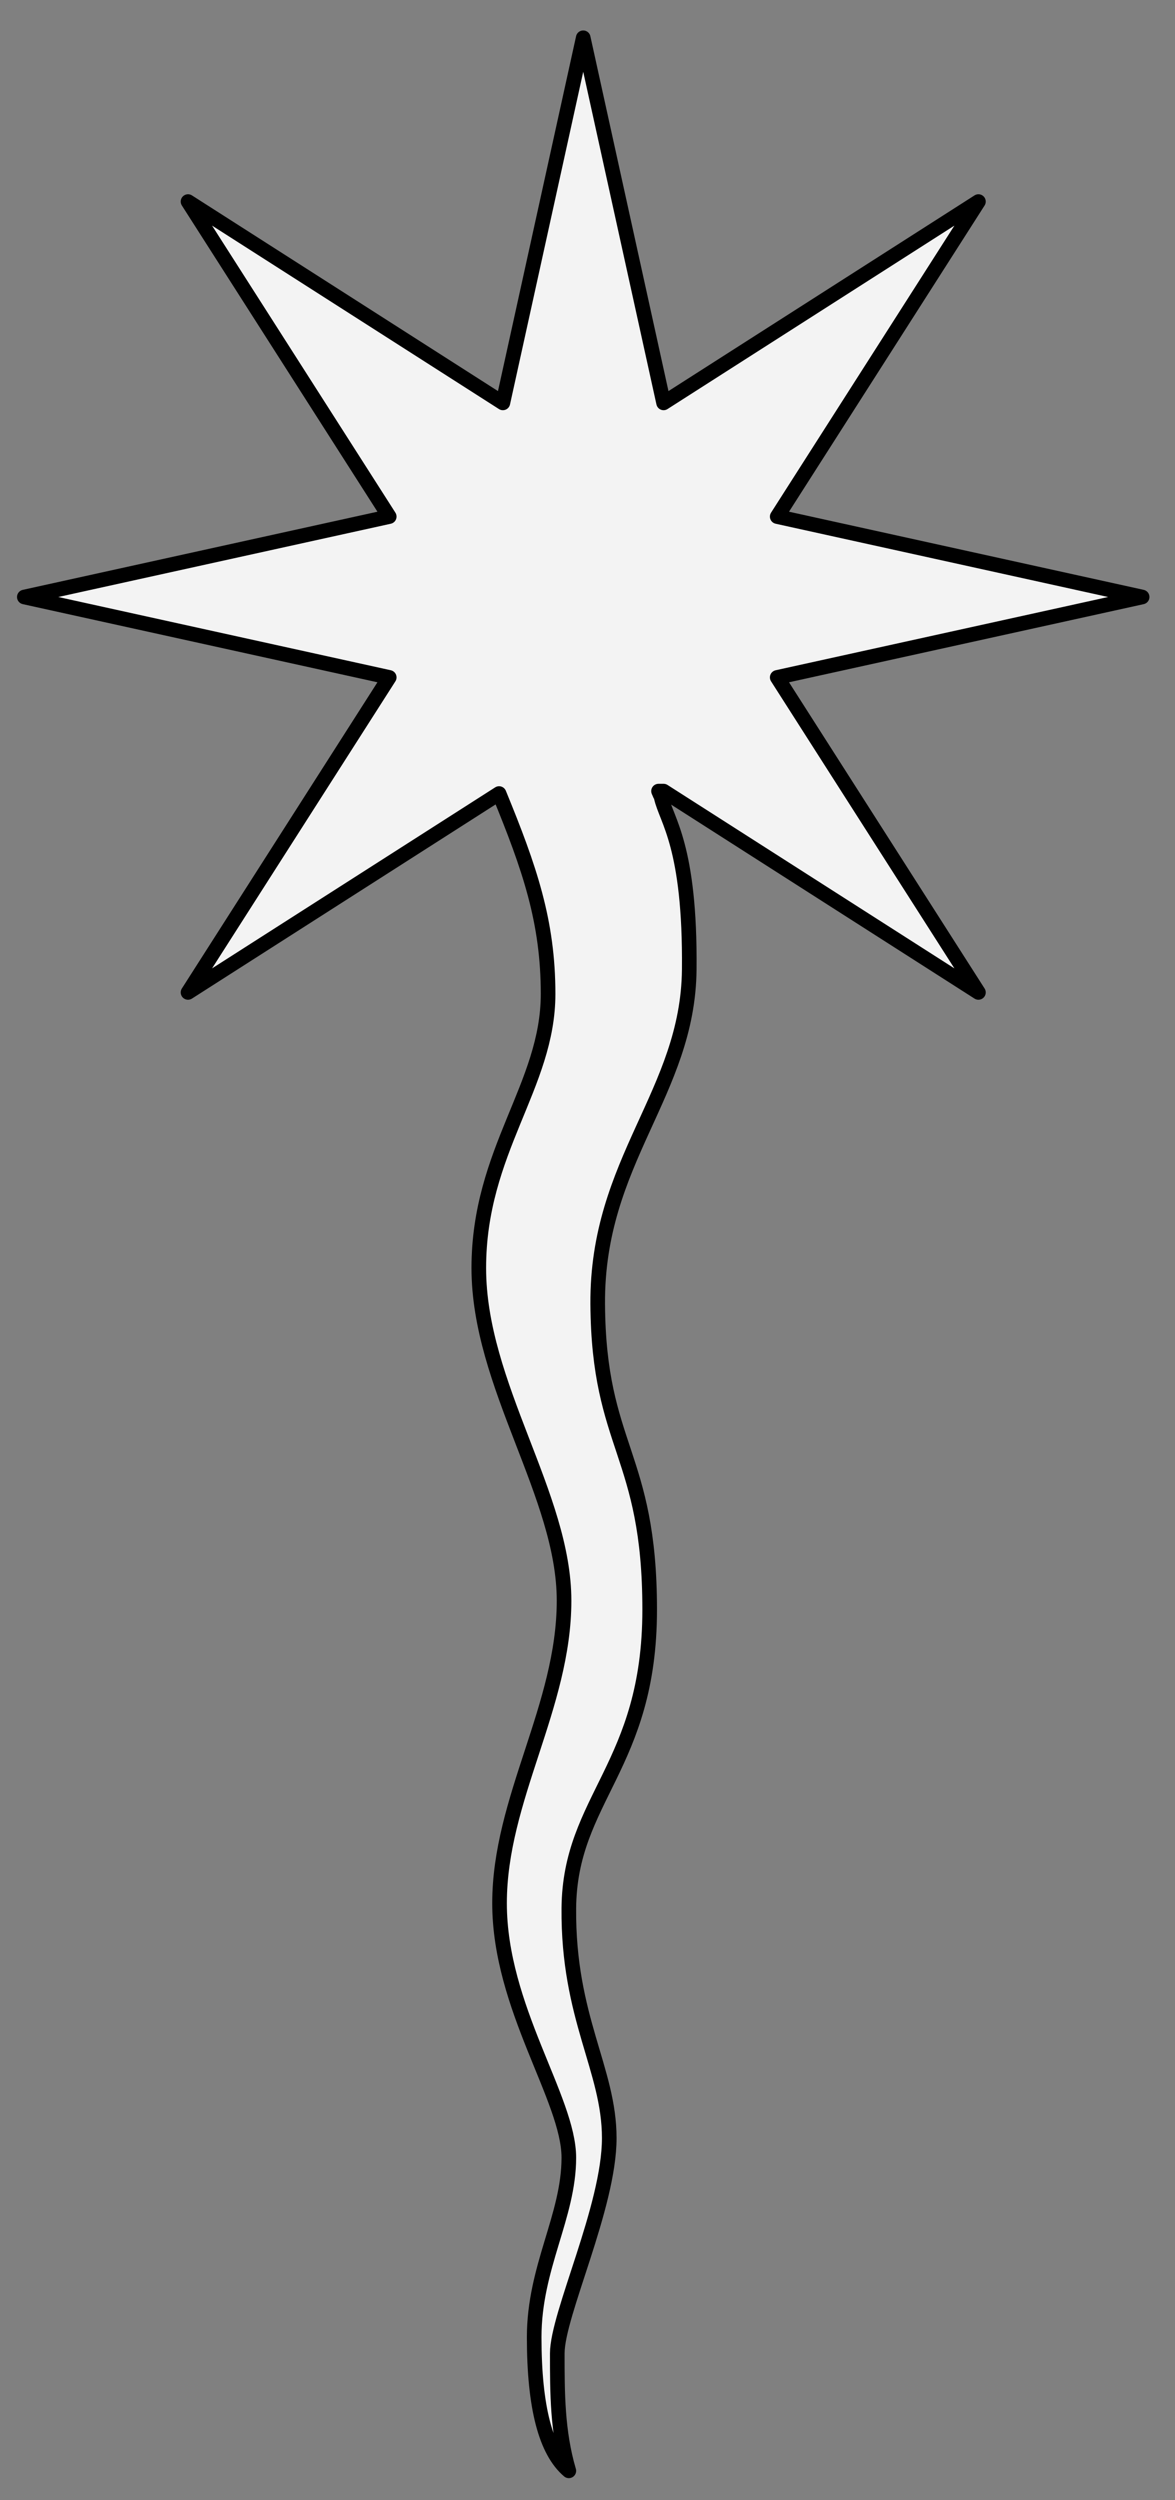 <?xml version="1.0" encoding="UTF-8" standalone="no"?>
<!DOCTYPE svg PUBLIC "-//W3C//DTD SVG 1.1//EN" "http://www.w3.org/Graphics/SVG/1.1/DTD/svg11.dtd">
<svg xmlns="http://www.w3.org/2000/svg" xmlns:xl="http://www.w3.org/1999/xlink" xmlns:dc="http://purl.org/dc/elements/1.1/" version="1.1" viewBox="32.67 58.5 160.83 342" width="160.83" height="342">
  <rect x="32.67" y="58.5" width="160.83" height="342" fill="#808080" stroke="none"/>
  <defs>
    <clipPath id="artboard_clip_path">
      <path d="M 32.67 58.5 L 193.5 58.5 L 193.5 400.5 L 32.67 400.5 Z"/>
    </clipPath>
  </defs>
  <g id="Comet_(5)" fill-opacity="1" stroke-opacity="1" stroke="none" fill="none" stroke-dasharray="none">
    <title>Comet (5)</title>
    <g id="Comet_(5)_Layer_2" clip-path="url(#artboard_clip_path)">
      <title>Layer 2</title>
      <g id="Graphic_38">
        <path d="M 100.982 167.052 C 105.163 177.236 107.691 184.534 107.691 194.473 C 107.691 207.041 98.206 215.893 98.206 231.958 C 98.206 248.023 109.889 263.02 109.877 277.489 C 109.865 291.959 101.045 304.584 101.045 318.853 C 101.045 333.122 110.53 345.628 110.53 353.661 C 110.53 361.693 105.787 368.638 105.787 378.219 C 105.787 387.8 107.368 393.823 110.53 396.5 C 108.949 391.145 108.949 385.79 108.949 380.435 C 108.949 375.08 116.063 360.385 116.063 350.983 C 116.063 341.581 110.403 334.55 110.53 319.537 C 110.656 304.525 121.596 300.111 121.596 278.691 C 121.596 257.272 114.612 256.527 114.482 236.886 C 114.352 217.245 126.85 208.043 127.012 191.123 C 127.175 174.203 123.871 170.698 123.177 167.576 C 123.183 167.581 123.05 167.273 122.808 166.72 L 123.499 166.72 L 166.594 194.26 L 139.053 151.165 L 189 140.167 L 139.053 129.168 L 166.594 86.073 L 123.499 113.614 L 112.5 63.667 L 101.501 113.614 L 58.406 86.073 L 85.947 129.168 L 36 140.167 L 85.947 151.165 L 58.406 194.26 Z" fill="#f3f3f3"/>
        <path d="M 100.982 167.052 C 105.163 177.236 107.691 184.534 107.691 194.473 C 107.691 207.041 98.206 215.893 98.206 231.958 C 98.206 248.023 109.889 263.02 109.877 277.489 C 109.865 291.959 101.045 304.584 101.045 318.853 C 101.045 333.122 110.53 345.628 110.53 353.661 C 110.53 361.693 105.787 368.638 105.787 378.219 C 105.787 387.8 107.368 393.823 110.53 396.5 C 108.949 391.145 108.949 385.79 108.949 380.435 C 108.949 375.08 116.063 360.385 116.063 350.983 C 116.063 341.581 110.403 334.55 110.53 319.537 C 110.656 304.525 121.596 300.111 121.596 278.691 C 121.596 257.272 114.612 256.527 114.482 236.886 C 114.352 217.245 126.85 208.043 127.012 191.123 C 127.175 174.203 123.871 170.698 123.177 167.576 C 123.183 167.581 123.05 167.273 122.808 166.72 L 123.499 166.72 L 166.594 194.26 L 139.053 151.165 L 189 140.167 L 139.053 129.168 L 166.594 86.073 L 123.499 113.614 L 112.5 63.667 L 101.501 113.614 L 58.406 86.073 L 85.947 129.168 L 36 140.167 L 85.947 151.165 L 58.406 194.26 Z" stroke="black" stroke-linecap="round" stroke-linejoin="round" stroke-width="2"/>
      </g>
    </g>
  </g>
</svg>
